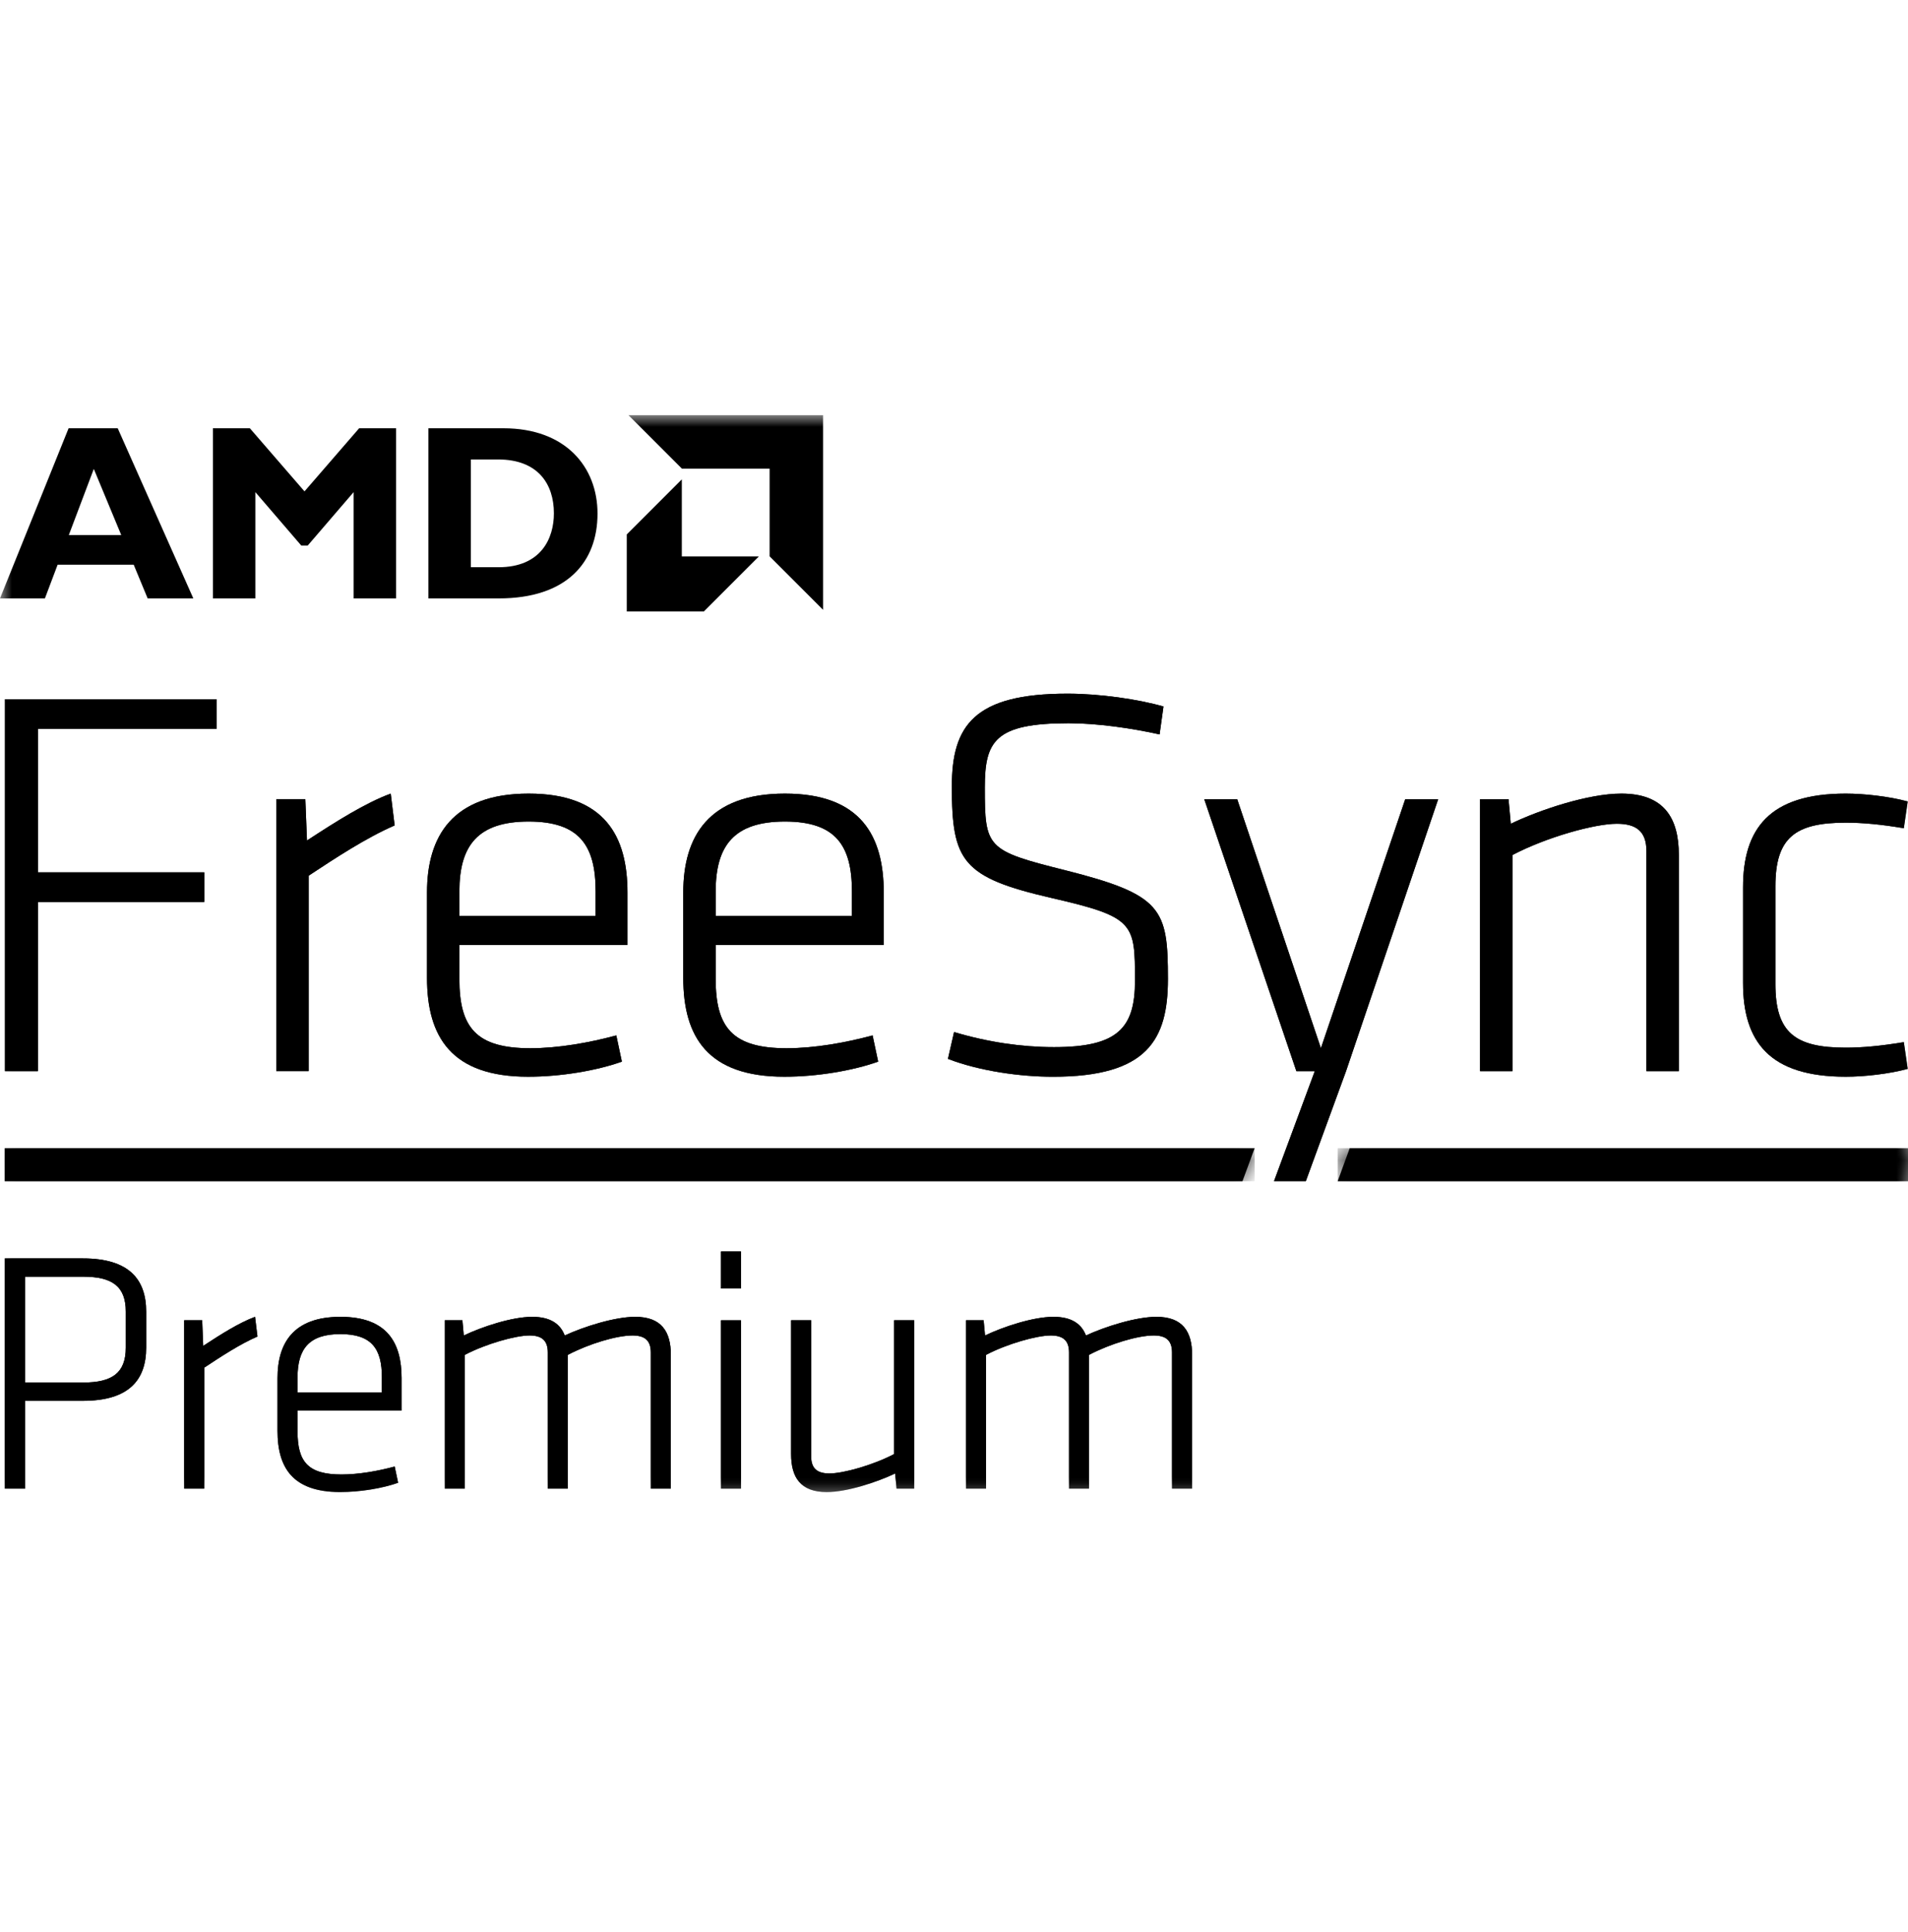 <?xml version="1.0" encoding="UTF-8"?>
<svg width="80px" height="81px" viewBox="0 0 80 81" version="1.1" xmlns="http://www.w3.org/2000/svg" xmlns:xlink="http://www.w3.org/1999/xlink">
    <title>1</title>
    <defs>
        <polygon id="path-1" points="0 45.148 80 45.148 80 0 0 0"></polygon>
        <polygon id="path-3" points="0.505 0 0 1.382 23.914 1.382 23.914 0"></polygon>
        <polygon id="path-5" points="1.51201451e-15 0 1.51201451e-15 1.382 51.895 1.382 52.407 0"></polygon>
    </defs>
    <g id="页面-1" stroke="none" stroke-width="1" fill="none" fill-rule="evenodd">
        <g id="Apple-TV备份-6" transform="translate(-1073, -30001)">
            <g id="编组-44" transform="translate(963, 29977.403)">
                <g id="1" transform="translate(110, 24)">
                    <rect id="矩形" fill="#D8D8D8" opacity="0" x="0" y="0" width="80" height="80"></rect>
                    <g id="编组" transform="translate(0, 17)">
                        <polygon id="Fill-1" fill="#000000" points="0.206 11.91 0.206 27.502 1.589 27.502 1.589 20.408 8.564 20.408 8.564 19.167 1.589 19.167 1.589 13.15 9.08 13.15 9.08 11.91"></polygon>
                        <g>
                            <path d="M16.547,17.2 C15.353,17.716 14.042,18.581 12.941,19.307 L12.941,27.5 L11.584,27.5 L11.584,16.099 L12.802,16.099 L12.871,17.832 C14.089,17.037 15.306,16.264 16.383,15.866 L16.547,17.2 Z" id="Fill-2" fill="#000000"></path>
                            <path d="M22.235,26.541 C23.406,26.541 24.717,26.307 25.841,26.003 L26.074,27.102 C25.021,27.477 23.523,27.734 22.142,27.734 C18.934,27.734 17.904,26.072 17.904,23.592 L17.904,20.01 C17.904,17.669 18.958,15.866 22.166,15.866 C25.372,15.866 26.309,17.669 26.309,20.01 L26.309,22.211 L19.262,22.211 L19.262,23.639 C19.262,25.674 19.965,26.541 22.235,26.541 L22.235,26.541 Z M19.262,20.993 L24.974,20.993 L24.974,19.963 C24.974,18.043 24.295,17.037 22.166,17.037 C20.035,17.037 19.262,18.043 19.262,19.963 L19.262,20.993 Z" id="Fill-4" fill="#000000"></path>
                            <path d="M32.981,26.541 C34.152,26.541 35.463,26.307 36.587,26.003 L36.82,27.102 C35.767,27.477 34.268,27.734 32.887,27.734 C29.679,27.734 28.649,26.072 28.649,23.592 L28.649,20.01 C28.649,17.669 29.704,15.866 32.911,15.866 C36.118,15.866 37.054,17.669 37.054,20.01 L37.054,22.211 L30.008,22.211 L30.008,23.639 C30.008,25.674 30.711,26.541 32.981,26.541 L32.981,26.541 Z M30.008,20.993 L35.72,20.993 L35.72,19.963 C35.72,18.043 35.041,17.037 32.911,17.037 C30.78,17.037 30.008,18.043 30.008,19.963 L30.008,20.993 Z" id="Fill-6" fill="#000000"></path>
                            <path d="M44.147,27.735 C42.789,27.735 41.08,27.5 39.746,26.986 L40.003,25.862 C41.408,26.283 42.836,26.494 44.194,26.494 C46.864,26.494 47.588,25.698 47.588,23.709 C47.588,21.296 47.565,21.039 44.101,20.244 C40.332,19.377 39.91,18.698 39.91,15.561 C39.91,13.01 40.847,11.676 44.756,11.676 C46.114,11.676 47.729,11.91 48.783,12.214 L48.62,13.385 C47.472,13.128 46.02,12.916 44.802,12.916 C41.712,12.916 41.292,13.666 41.292,15.608 C41.292,18.137 41.362,18.253 44.639,19.073 C48.736,20.103 48.97,20.688 48.97,23.638 C48.97,26.189 48.104,27.735 44.147,27.735" id="Fill-8" fill="#000000"></path>
                            <polygon id="Fill-10" fill="#000000" points="56.438 27.501 54.752 32.112 53.418 32.112 55.127 27.501 54.355 27.501 50.493 16.1 51.874 16.1 55.384 26.54 58.92 16.1 60.301 16.1"></polygon>
                            <path d="M69.033,27.501 L69.033,18.278 C69.033,17.434 68.588,17.13 67.793,17.13 C66.855,17.13 64.842,17.692 63.414,18.441 L63.414,27.501 L62.057,27.501 L62.057,16.1 L63.251,16.1 L63.345,17.13 C64.562,16.545 66.598,15.866 67.979,15.866 C69.759,15.866 70.391,16.873 70.391,18.441 L70.391,27.501 L69.033,27.501 Z" id="Fill-12" fill="#000000"></path>
                            <path d="M74.441,23.849 C74.441,25.885 75.261,26.517 77.39,26.517 C78.069,26.517 78.865,26.447 79.825,26.284 L79.989,27.407 C79.193,27.618 78.163,27.734 77.39,27.734 C74.184,27.734 73.083,26.26 73.083,23.802 L73.083,19.799 C73.083,17.341 74.184,15.866 77.39,15.866 C78.163,15.866 79.193,15.983 79.989,16.194 L79.825,17.318 C78.865,17.153 78.069,17.084 77.39,17.084 C75.261,17.084 74.441,17.716 74.441,19.752 L74.441,23.849 Z" id="Fill-14" fill="#000000"></path>
                            <path d="M0.201,35.351 L3.476,35.351 C5.418,35.351 6.129,36.235 6.129,37.583 L6.129,39.091 C6.129,40.437 5.418,41.321 3.476,41.321 L1.056,41.321 L1.056,45.003 L0.201,45.003 L0.201,35.351 Z M3.491,36.118 L1.056,36.118 L1.056,40.554 L3.491,40.554 C4.709,40.554 5.274,40.148 5.274,39.091 L5.274,37.583 C5.274,36.525 4.709,36.118 3.491,36.118 L3.491,36.118 Z" id="Fill-16" fill="#000000"></path>
                            <path d="M10.795,38.626 C10.056,38.945 9.244,39.481 8.563,39.931 L8.563,45.004 L7.723,45.004 L7.723,37.944 L8.477,37.944 L8.52,39.018 C9.273,38.525 10.027,38.046 10.694,37.8 L10.795,38.626 Z" id="Fill-18" fill="#000000"></path>
                            <path d="M14.316,44.409 C15.041,44.409 15.853,44.264 16.549,44.076 L16.693,44.757 C16.041,44.989 15.113,45.147 14.258,45.147 C12.273,45.147 11.636,44.119 11.636,42.583 L11.636,40.365 C11.636,38.916 12.287,37.8 14.273,37.8 C16.259,37.8 16.838,38.916 16.838,40.365 L16.838,41.728 L12.476,41.728 L12.476,42.611 C12.476,43.873 12.91,44.409 14.316,44.409 L14.316,44.409 Z M12.476,40.974 L16.012,40.974 L16.012,40.336 C16.012,39.148 15.592,38.524 14.273,38.524 C12.955,38.524 12.476,39.148 12.476,40.336 L12.476,40.974 Z" id="Fill-20" fill="#000000"></path>
                            <path d="M27.287,45.003 L27.287,39.293 C27.287,38.771 27.012,38.582 26.519,38.582 C25.852,38.582 24.693,38.931 23.808,39.395 L23.808,45.003 L22.968,45.003 L22.968,39.293 C22.968,38.771 22.693,38.582 22.201,38.582 C21.62,38.582 20.374,38.931 19.49,39.395 L19.49,45.003 L18.65,45.003 L18.65,37.945 L19.388,37.945 L19.446,38.582 C20.2,38.22 21.461,37.8 22.316,37.8 C23.07,37.8 23.49,38.09 23.678,38.582 C24.49,38.206 25.78,37.8 26.635,37.8 C27.737,37.8 28.128,38.423 28.128,39.395 L28.128,45.003 L27.287,45.003 Z" id="Fill-22" fill="#000000"></path>
                            <mask id="mask-2" fill="white">
                                <use xlink:href="#path-1"></use>
                            </mask>
                            <g id="Clip-25"></g>
                            <path d="M30.229,36.612 L31.069,36.612 L31.069,35.061 L30.229,35.061 L30.229,36.612 Z M30.229,45.004 L31.069,45.004 L31.069,37.946 L30.229,37.946 L30.229,45.004 Z" id="Fill-24" fill="#000000" mask="url(#mask-2)"></path>
                            <path d="M34.011,37.945 L34.011,43.655 C34.011,44.177 34.286,44.366 34.779,44.366 C35.359,44.366 36.606,44.017 37.49,43.553 L37.49,37.945 L38.33,37.945 L38.33,45.003 L37.591,45.003 L37.533,44.366 C36.779,44.728 35.519,45.148 34.663,45.148 C33.561,45.148 33.17,44.525 33.17,43.553 L33.17,37.945 L34.011,37.945 Z" id="Fill-26" fill="#000000" mask="url(#mask-2)"></path>
                            <path d="M49.141,45.003 L49.141,39.293 C49.141,38.771 48.866,38.582 48.374,38.582 C47.706,38.582 46.547,38.931 45.662,39.395 L45.662,45.003 L44.823,45.003 L44.823,39.293 C44.823,38.771 44.548,38.582 44.055,38.582 C43.475,38.582 42.228,38.931 41.344,39.395 L41.344,45.003 L40.504,45.003 L40.504,37.945 L41.242,37.945 L41.301,38.582 C42.054,38.22 43.315,37.8 44.17,37.8 C44.924,37.8 45.344,38.09 45.532,38.582 C46.344,38.206 47.634,37.8 48.489,37.8 C49.591,37.8 49.983,38.423 49.983,39.395 L49.983,45.003 L49.141,45.003 Z" id="Fill-27" fill="#000000" mask="url(#mask-2)"></path>
                            <polygon id="Fill-28" fill="#000000" mask="url(#mask-2)" points="0.207 11.91 0.207 27.501 1.587 27.501 1.587 20.408 8.564 20.408 8.564 19.166 1.587 19.166 1.587 13.151 9.078 13.151 9.078 11.91"></polygon>
                            <path d="M16.547,17.2 C15.353,17.716 14.042,18.581 12.941,19.307 L12.941,27.5 L11.584,27.5 L11.584,16.099 L12.802,16.099 L12.871,17.832 C14.089,17.037 15.306,16.264 16.383,15.866 L16.547,17.2 Z" id="Fill-29" fill="#000000" mask="url(#mask-2)"></path>
                            <path d="M22.235,26.541 C23.406,26.541 24.717,26.307 25.841,26.003 L26.074,27.102 C25.021,27.477 23.523,27.734 22.142,27.734 C18.934,27.734 17.904,26.072 17.904,23.592 L17.904,20.01 C17.904,17.669 18.958,15.866 22.166,15.866 C25.372,15.866 26.309,17.669 26.309,20.01 L26.309,22.211 L19.262,22.211 L19.262,23.639 C19.262,25.674 19.965,26.541 22.235,26.541 L22.235,26.541 Z M19.262,20.993 L24.974,20.993 L24.974,19.963 C24.974,18.043 24.295,17.037 22.166,17.037 C20.035,17.037 19.262,18.043 19.262,19.963 L19.262,20.993 Z" id="Fill-30" fill="#000000" mask="url(#mask-2)"></path>
                            <path d="M32.981,26.541 C34.152,26.541 35.463,26.307 36.587,26.003 L36.82,27.102 C35.767,27.477 34.268,27.734 32.887,27.734 C29.679,27.734 28.649,26.072 28.649,23.592 L28.649,20.01 C28.649,17.669 29.704,15.866 32.911,15.866 C36.118,15.866 37.054,17.669 37.054,20.01 L37.054,22.211 L30.008,22.211 L30.008,23.639 C30.008,25.674 30.711,26.541 32.981,26.541 L32.981,26.541 Z M30.008,20.993 L35.72,20.993 L35.72,19.963 C35.72,18.043 35.041,17.037 32.911,17.037 C30.78,17.037 30.008,18.043 30.008,19.963 L30.008,20.993 Z" id="Fill-31" fill="#000000" mask="url(#mask-2)"></path>
                            <path d="M44.147,27.735 C42.789,27.735 41.08,27.5 39.746,26.986 L40.003,25.862 C41.408,26.283 42.836,26.494 44.194,26.494 C46.864,26.494 47.588,25.698 47.588,23.709 C47.588,21.296 47.565,21.039 44.101,20.244 C40.332,19.377 39.91,18.698 39.91,15.561 C39.91,13.01 40.847,11.676 44.756,11.676 C46.114,11.676 47.729,11.91 48.783,12.214 L48.62,13.385 C47.472,13.128 46.02,12.916 44.802,12.916 C41.712,12.916 41.292,13.666 41.292,15.608 C41.292,18.137 41.362,18.253 44.639,19.073 C48.736,20.103 48.97,20.688 48.97,23.638 C48.97,26.189 48.104,27.735 44.147,27.735" id="Fill-32" fill="#000000" mask="url(#mask-2)"></path>
                            <polygon id="Fill-33" fill="#000000" mask="url(#mask-2)" points="56.438 27.501 54.752 32.112 53.418 32.112 55.127 27.501 54.355 27.501 50.493 16.1 51.874 16.1 55.384 26.54 58.92 16.1 60.301 16.1"></polygon>
                            <path d="M69.033,27.501 L69.033,18.278 C69.033,17.434 68.588,17.13 67.793,17.13 C66.855,17.13 64.842,17.692 63.414,18.441 L63.414,27.501 L62.057,27.501 L62.057,16.1 L63.251,16.1 L63.345,17.13 C64.562,16.545 66.598,15.866 67.979,15.866 C69.759,15.866 70.391,16.873 70.391,18.441 L70.391,27.501 L69.033,27.501 Z" id="Fill-34" fill="#000000" mask="url(#mask-2)"></path>
                            <path d="M74.441,23.849 C74.441,25.885 75.261,26.517 77.39,26.517 C78.069,26.517 78.865,26.447 79.825,26.284 L79.989,27.407 C79.193,27.618 78.163,27.734 77.39,27.734 C74.184,27.734 73.083,26.26 73.083,23.802 L73.083,19.799 C73.083,17.341 74.184,15.866 77.39,15.866 C78.163,15.866 79.193,15.983 79.989,16.194 L79.825,17.318 C78.865,17.153 78.069,17.084 77.39,17.084 C75.261,17.084 74.441,17.716 74.441,19.752 L74.441,23.849 Z" id="Fill-35" fill="#000000" mask="url(#mask-2)"></path>
                            <path d="M0.201,35.351 L3.476,35.351 C5.418,35.351 6.129,36.235 6.129,37.583 L6.129,39.091 C6.129,40.437 5.418,41.321 3.476,41.321 L1.056,41.321 L1.056,45.003 L0.201,45.003 L0.201,35.351 Z M3.491,36.118 L1.056,36.118 L1.056,40.554 L3.491,40.554 C4.709,40.554 5.274,40.148 5.274,39.091 L5.274,37.583 C5.274,36.525 4.709,36.118 3.491,36.118 L3.491,36.118 Z" id="Fill-36" fill="#000000" mask="url(#mask-2)"></path>
                            <path d="M10.795,38.626 C10.056,38.945 9.244,39.481 8.563,39.931 L8.563,45.004 L7.723,45.004 L7.723,37.944 L8.477,37.944 L8.52,39.018 C9.273,38.525 10.027,38.046 10.694,37.8 L10.795,38.626 Z" id="Fill-37" fill="#000000" mask="url(#mask-2)"></path>
                            <path d="M14.316,44.409 C15.041,44.409 15.853,44.264 16.549,44.076 L16.693,44.757 C16.041,44.989 15.113,45.147 14.258,45.147 C12.273,45.147 11.636,44.119 11.636,42.583 L11.636,40.365 C11.636,38.916 12.287,37.8 14.273,37.8 C16.259,37.8 16.838,38.916 16.838,40.365 L16.838,41.728 L12.476,41.728 L12.476,42.611 C12.476,43.873 12.91,44.409 14.316,44.409 L14.316,44.409 Z M12.476,40.974 L16.012,40.974 L16.012,40.336 C16.012,39.148 15.592,38.524 14.273,38.524 C12.955,38.524 12.476,39.148 12.476,40.336 L12.476,40.974 Z" id="Fill-38" fill="#000000" mask="url(#mask-2)"></path>
                            <path d="M27.287,45.003 L27.287,39.293 C27.287,38.771 27.012,38.582 26.519,38.582 C25.852,38.582 24.693,38.931 23.808,39.395 L23.808,45.003 L22.968,45.003 L22.968,39.293 C22.968,38.771 22.693,38.582 22.201,38.582 C21.62,38.582 20.374,38.931 19.49,39.395 L19.49,45.003 L18.65,45.003 L18.65,37.945 L19.388,37.945 L19.446,38.582 C20.2,38.22 21.461,37.8 22.316,37.8 C23.07,37.8 23.49,38.09 23.678,38.582 C24.49,38.206 25.78,37.8 26.635,37.8 C27.737,37.8 28.128,38.423 28.128,39.395 L28.128,45.003 L27.287,45.003 Z" id="Fill-39" fill="#000000" mask="url(#mask-2)"></path>
                            <path d="M30.229,36.612 L31.069,36.612 L31.069,35.061 L30.229,35.061 L30.229,36.612 Z M30.229,45.004 L31.069,45.004 L31.069,37.946 L30.229,37.946 L30.229,45.004 Z" id="Fill-40" fill="#000000" mask="url(#mask-2)"></path>
                            <path d="M34.011,37.945 L34.011,43.655 C34.011,44.177 34.286,44.366 34.779,44.366 C35.359,44.366 36.606,44.017 37.49,43.553 L37.49,37.945 L38.33,37.945 L38.33,45.003 L37.591,45.003 L37.533,44.366 C36.779,44.728 35.519,45.148 34.663,45.148 C33.561,45.148 33.17,44.525 33.17,43.553 L33.17,37.945 L34.011,37.945 Z" id="Fill-41" fill="#000000" mask="url(#mask-2)"></path>
                            <path d="M49.141,45.003 L49.141,39.293 C49.141,38.771 48.866,38.582 48.374,38.582 C47.706,38.582 46.547,38.931 45.662,39.395 L45.662,45.003 L44.823,45.003 L44.823,39.293 C44.823,38.771 44.548,38.582 44.055,38.582 C43.475,38.582 42.228,38.931 41.344,39.395 L41.344,45.003 L40.504,45.003 L40.504,37.945 L41.242,37.945 L41.301,38.582 C42.054,38.22 43.315,37.8 44.17,37.8 C44.924,37.8 45.344,38.09 45.532,38.582 C46.344,38.206 47.634,37.8 48.489,37.8 C49.591,37.8 49.983,38.423 49.983,39.395 L49.983,45.003 L49.141,45.003 Z" id="Fill-42" fill="#000000" mask="url(#mask-2)"></path>
                            <path d="M2.876,0.551 L0,7.683 L1.883,7.683 L2.416,6.271 L5.606,6.271 L6.191,7.683 L8.106,7.683 L4.936,0.551 L2.876,0.551 Z M3.933,2.255 L5.083,5.026 L2.886,5.026 L3.933,2.255 Z" id="Fill-43" fill="#000000" mask="url(#mask-2)"></path>
                            <polygon id="Fill-44" fill="#000000" mask="url(#mask-2)" points="15.058 0.551 16.606 0.551 16.606 7.683 14.827 7.683 14.827 3.228 12.903 5.466 12.631 5.466 10.707 3.228 10.707 7.683 8.928 7.683 8.928 0.551 10.477 0.551 12.767 3.196"></polygon>
                            <path d="M21.111,0.551 C23.714,0.551 25.053,2.171 25.053,4.127 C25.053,6.177 23.757,7.683 20.912,7.683 L17.962,7.683 L17.962,0.551 L21.111,0.551 Z M19.741,6.376 L20.902,6.376 C22.689,6.376 23.224,5.163 23.224,4.117 C23.224,2.893 22.564,1.858 20.88,1.858 L19.741,1.858 L19.741,6.376 Z" id="Fill-45" fill="#000000" mask="url(#mask-2)"></path>
                            <polygon id="Fill-46" fill="#000000" mask="url(#mask-2)" points="26.349 -0 28.591 2.242 32.269 2.242 32.269 5.92 34.511 8.162 34.511 -0"></polygon>
                            <polygon id="Fill-47" fill="#000000" mask="url(#mask-2)" points="28.588 5.922 28.588 2.692 26.28 5 26.28 8.231 29.51 8.231 31.819 5.922"></polygon>
                            <polygon id="Fill-48" fill="#000000" mask="url(#mask-2)" points="56.591 30.734 56.086 32.116 80.001 32.116 80.001 30.734"></polygon>
                        </g>
                        <g transform="translate(56.086, 30.733)">
                            <mask id="mask-4" fill="white">
                                <use xlink:href="#path-3"></use>
                            </mask>
                            <g id="Clip-50"></g>
                            <polygon id="Fill-49" fill="#000000" mask="url(#mask-4)" points="0 1.382 23.914 1.382 23.914 0 0 0"></polygon>
                        </g>
                        <polygon id="Fill-51" fill="#000000" points="0.197 30.734 0.197 32.116 52.094 32.116 52.605 30.734"></polygon>
                        <g transform="translate(0.198, 30.733)">
                            <mask id="mask-6" fill="white">
                                <use xlink:href="#path-5"></use>
                            </mask>
                            <g id="Clip-54"></g>
                            <polygon id="Fill-53" fill="#000000" mask="url(#mask-6)" points="52.408 1.382 -0 1.382 -0 0 52.408 0"></polygon>
                        </g>
                    </g>
                </g>
            </g>
        </g>
    </g>
</svg>